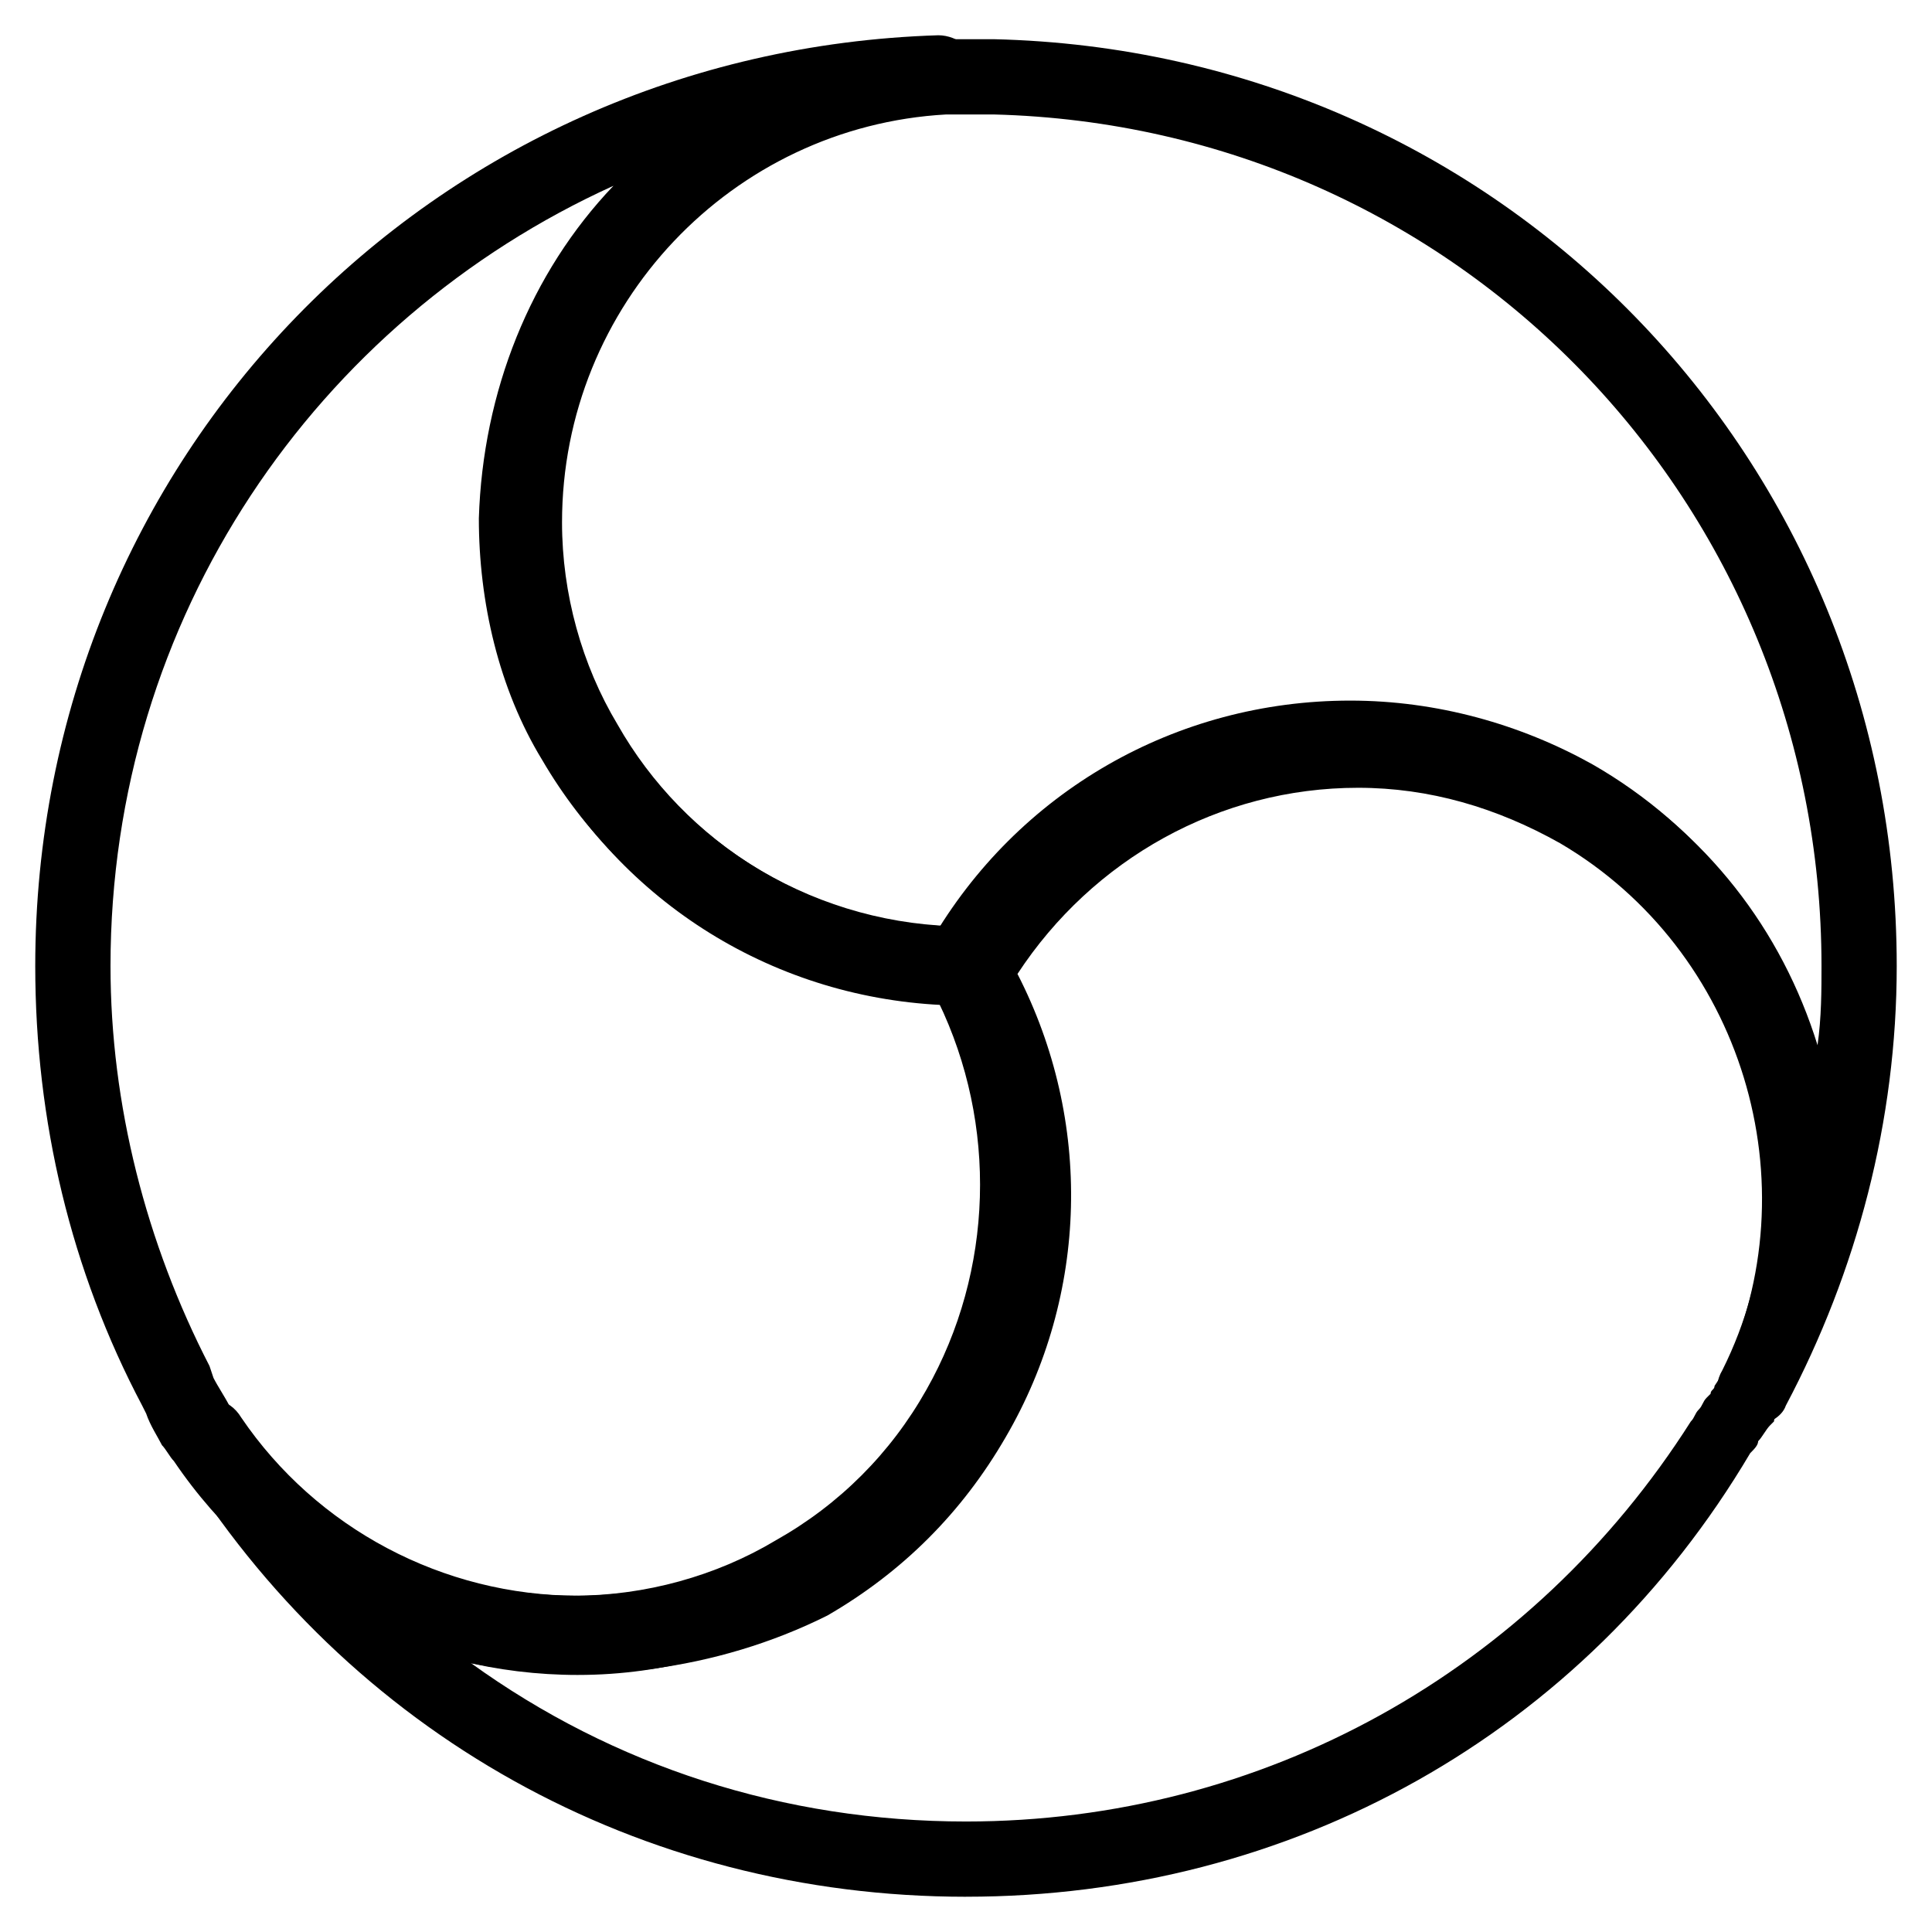 <?xml version="1.0" encoding="UTF-8"?>
<!-- Uploaded to: ICON Repo, www.iconrepo.com, Generator: ICON Repo Mixer Tools -->
<svg fill="#000000" width="800px" height="800px" version="1.1" viewBox="144 144 512 512" xmlns="http://www.w3.org/2000/svg">
 <g>
  <path d="m297.14 587.88c-43.035 0-82.918-20.992-107.06-56.68-1.051-1.051-2.098-3.148-3.148-4.199-1.051-2.098-3.148-5.246-4.199-8.398l-1.051-2.098c-18.891-35.688-28.34-75.57-28.34-116.5 0-134.35 104.96-242.46 239.31-246.66 5.246 0 10.496 4.199 10.496 9.445 0 5.246-4.199 10.496-9.445 10.496-56.68 3.148-101.81 50.383-101.81 108.11 0 18.895 5.246 37.785 14.695 53.531 18.895 33.586 54.582 54.578 93.418 54.578 4.199 0 7.348 2.098 8.398 5.246 23.09 39.887 23.09 89.215 0 128.05-11.547 19.941-27.289 35.688-47.23 47.23-18.898 11.547-40.938 17.848-64.031 17.848zm9.445-394.65c-78.719 35.688-133.3 114.41-133.3 206.77 0 36.734 9.445 73.473 26.238 106.01l1.051 3.148c1.051 2.098 3.148 5.246 4.199 7.348 1.051 1.051 1.051 2.098 2.098 3.148 19.941 29.391 53.531 47.23 89.215 47.23 18.895 0 37.785-5.246 53.531-14.695 16.793-9.445 30.438-23.09 39.887-39.887 17.844-31.488 18.895-70.324 3.148-102.86-43.035-2.098-82.918-26.238-104.96-64.027-11.547-18.895-16.793-41.984-16.793-64.027 1.047-33.586 13.645-65.074 35.684-88.164z"/>
  <path d="m400 646.66c-86.066 0-163.74-43.035-208.87-116.51-3.148-5.246-2.098-11.547 3.148-13.645 4.199-3.148 10.496-2.098 13.645 3.148 19.941 29.391 53.531 47.23 89.215 47.23 18.895 0 37.785-5.246 53.531-14.695 16.793-9.445 30.438-23.09 39.887-39.887 18.895-33.586 18.895-74.523 0-108.11-2.098-3.148-2.098-7.348 0-10.496 23.09-39.887 65.074-64.027 111.26-64.027 23.09 0 45.133 6.297 64.027 16.793 58.777 33.586 80.82 107.06 51.43 167.94l-2.098 3.148c0 1.051-1.051 2.098-1.051 3.148l-1.051 1.051c-1.051 1.051-2.098 3.148-3.148 4.199 0 1.051-1.051 2.098-2.098 3.148-44.086 74.527-121.76 117.56-207.82 117.56zm-131.2-61.926c37.785 27.289 82.918 41.984 131.2 41.984 78.719 0 150.09-39.887 192.08-106.01 1.051-1.051 1.051-2.098 2.098-3.148 1.051-1.051 1.051-2.098 2.098-3.148l1.051-1.051c0-1.051 1.051-1.051 1.051-2.098l2.098-3.148c24.141-50.383 5.246-112.31-43.035-140.65-16.793-9.445-34.637-14.695-53.531-14.695-36.734 0-70.324 18.895-90.266 49.332 19.941 38.836 18.895 85.02-3.148 122.8-11.547 19.941-27.289 35.688-47.23 47.23-29.383 14.695-64.02 18.895-94.461 12.598z"/>
  <path d="m608.87 521.75c-2.098 0-3.148 0-4.199-1.051-5.246-2.098-7.348-8.398-4.199-13.645 25.191-50.383 6.297-112.31-43.035-140.65-16.793-9.445-34.637-14.695-53.531-14.695-38.836 0-74.523 20.992-93.414 54.578-3.144 2.102-7.344 4.203-10.492 4.203-46.184 0-88.168-24.141-111.26-64.027-11.547-18.895-16.793-41.984-16.793-64.027 0-68.223 53.531-124.9 120.7-128.05h14.695c134.35 3.148 239.31 111.26 239.31 245.61 0 40.934-10.496 80.82-29.391 116.51-1.051 3.144-5.246 5.246-8.395 5.246zm-106.01-191.03c23.09 0 45.133 6.297 64.027 16.793 29.391 16.793 49.332 43.035 58.777 73.473 1.051-7.348 1.051-14.695 1.051-20.992 0-122.8-96.562-222.52-219.37-225.66h-12.594c-56.68 3.148-101.81 50.383-101.81 108.11 0 18.895 5.246 37.785 14.695 53.531 17.844 31.488 51.43 52.48 88.168 53.531 22.035-36.742 62.973-58.781 107.05-58.781z"/>
 </g>
</svg>